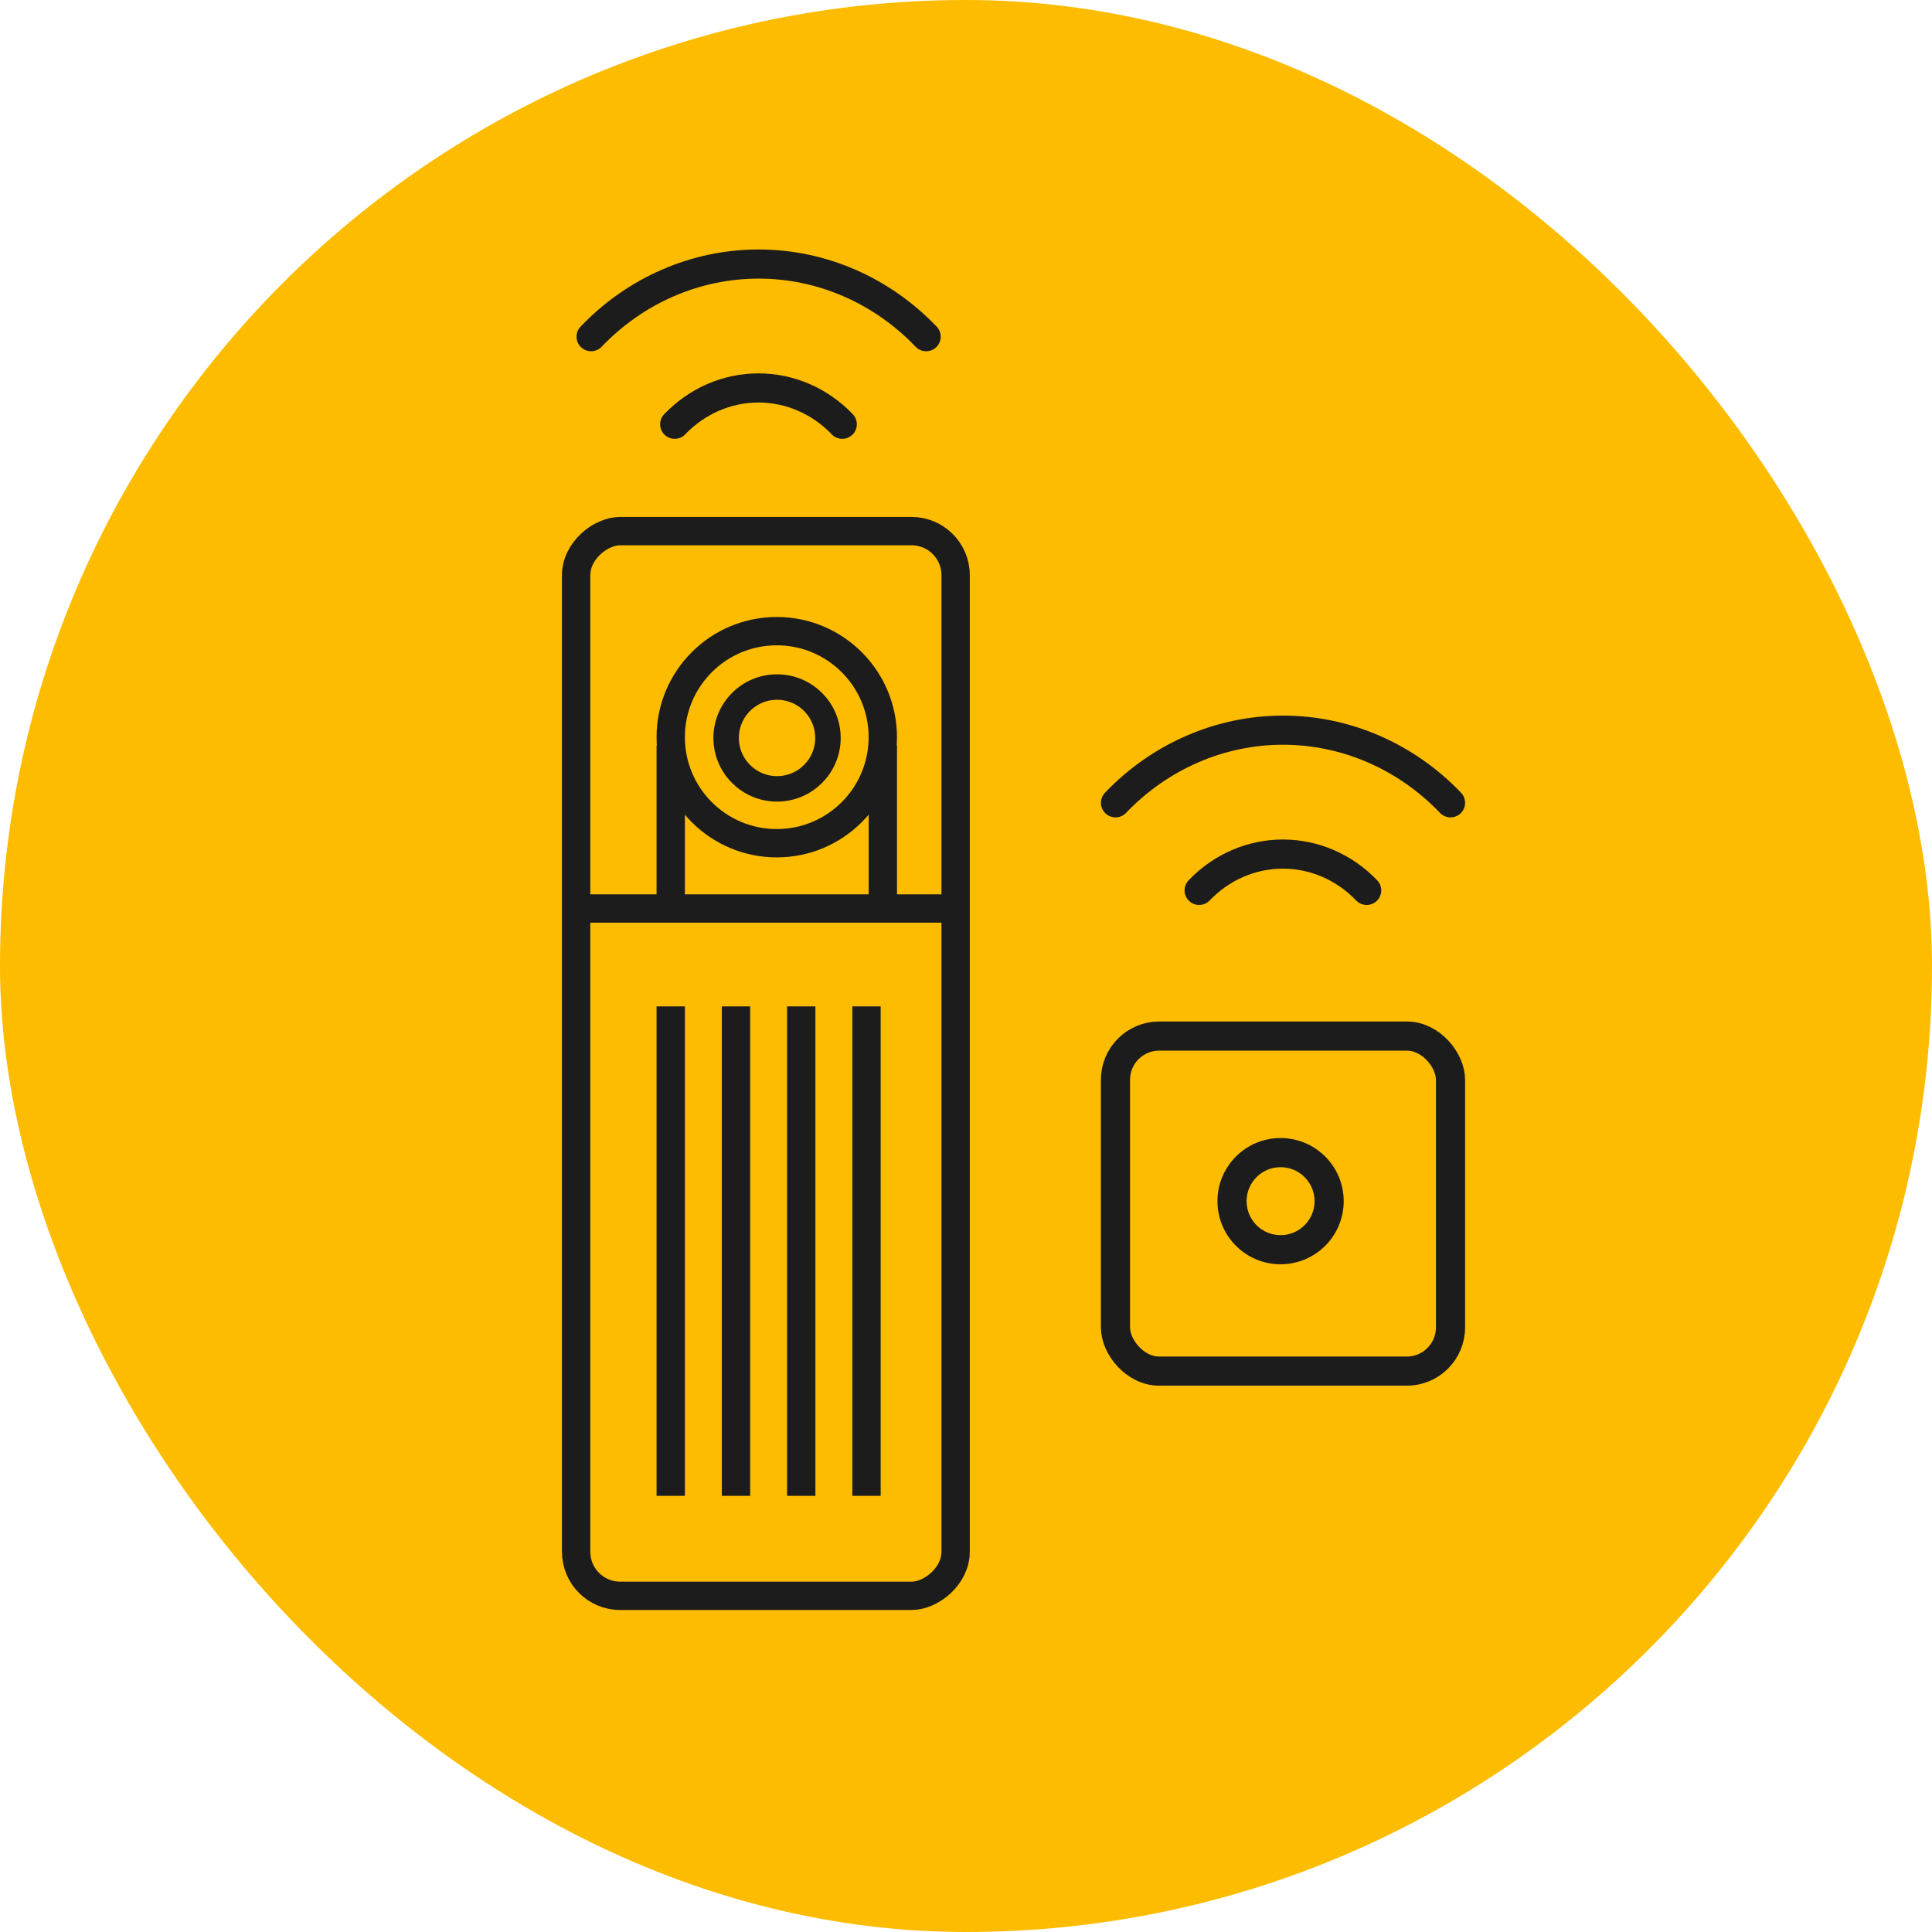 <svg width="60" height="60" viewBox="0 0 60 60" fill="none" xmlns="http://www.w3.org/2000/svg">
<rect width="60" height="60" rx="30" fill="#FDBC00"/>
<rect x="34.642" y="32.176" width="10.405" height="10.405" rx="1.357" stroke="#1C1C1C" stroke-width="0.905" stroke-linejoin="round"/>
<path fill-rule="evenodd" clip-rule="evenodd" d="M39.769 36.248C39.186 36.248 38.714 36.72 38.714 37.303C38.714 37.886 39.186 38.359 39.769 38.359C40.352 38.359 40.825 37.886 40.825 37.303C40.825 36.72 40.352 36.248 39.769 36.248ZM37.809 37.303C37.809 36.22 38.687 35.343 39.769 35.343C40.852 35.343 41.73 36.22 41.73 37.303C41.73 38.386 40.852 39.263 39.769 39.263C38.687 39.263 37.809 38.386 37.809 37.303Z" fill="#1C1C1C"/>
<path d="M34.643 24.932C36.023 23.488 37.894 22.676 39.845 22.676C41.796 22.676 43.667 23.488 45.047 24.932M37.24 27.652C37.93 26.93 38.866 26.524 39.841 26.524C40.817 26.524 41.752 26.93 42.443 27.652" stroke="#1C1C1C" stroke-width="0.905" stroke-linecap="round" stroke-linejoin="round"/>
<path d="M17.706 28.214H29.866" stroke="#1C1C1C" stroke-width="0.88" stroke-linejoin="round"/>
<rect x="29.678" y="16.494" width="33.066" height="11.786" rx="1.369" transform="rotate(90 29.678 16.494)" stroke="#1C1C1C" stroke-width="0.88"/>
<path d="M26.91 46.454L26.91 31.254" stroke="#1C1C1C" stroke-width="0.88" stroke-linejoin="round"/>
<path d="M20.83 46.454L20.83 31.254" stroke="#1C1C1C" stroke-width="0.88" stroke-linejoin="round"/>
<path d="M22.857 46.454L22.857 31.254" stroke="#1C1C1C" stroke-width="0.88" stroke-linejoin="round"/>
<path d="M24.883 46.454L24.883 31.254" stroke="#1C1C1C" stroke-width="0.88" stroke-linejoin="round"/>
<path d="M20.83 28.214L20.83 23.147" stroke="#1C1C1C" stroke-width="0.88" stroke-linejoin="round"/>
<path d="M27.417 28.214L27.417 23.147" stroke="#1C1C1C" stroke-width="0.88" stroke-linejoin="round"/>
<circle cx="24.123" cy="22.894" r="3.293" stroke="#1C1C1C" stroke-width="0.88"/>
<circle cx="24.132" cy="22.918" r="1.581" stroke="#1C1C1C" stroke-width="0.791"/>
<path d="M18.357 10.456C19.737 9.012 21.608 8.2 23.559 8.2C25.511 8.2 27.382 9.012 28.762 10.456M20.954 13.176C21.644 12.454 22.58 12.048 23.556 12.048C24.531 12.048 25.467 12.454 26.157 13.176" stroke="#1C1C1C" stroke-width="0.905" stroke-linecap="round" stroke-linejoin="round"/>
</svg>
